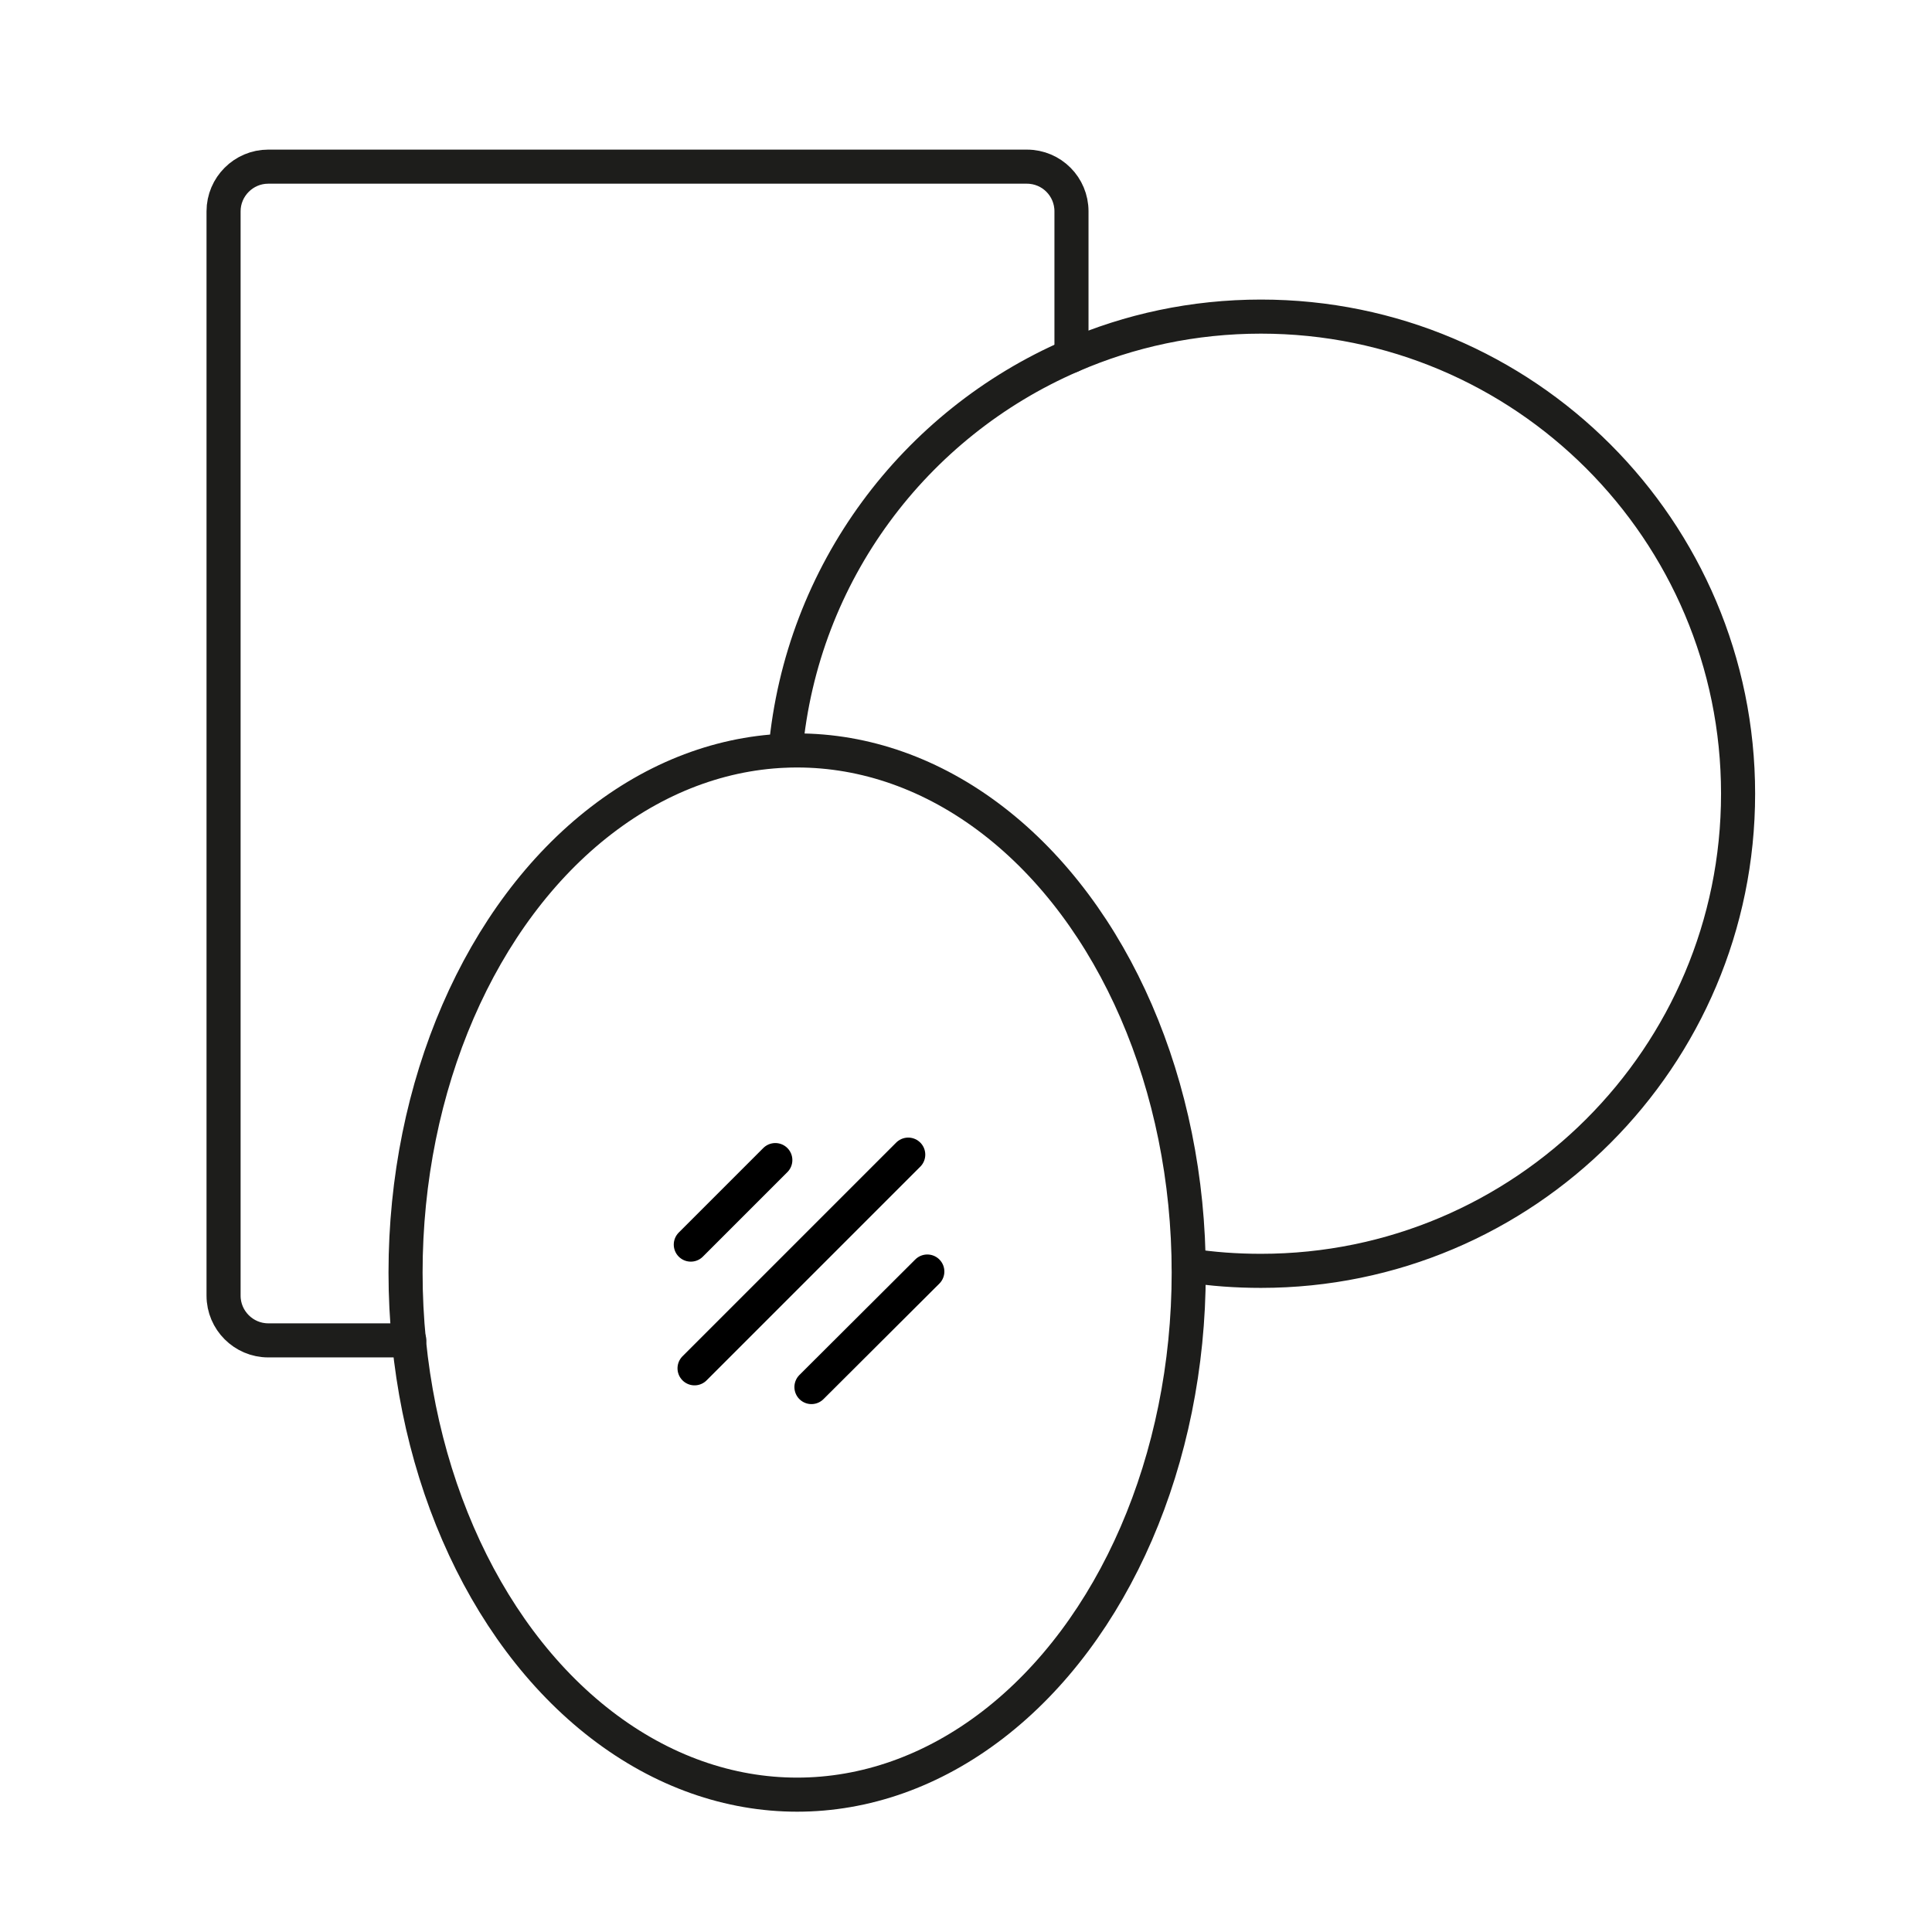 <?xml version="1.0" encoding="UTF-8"?>
<svg xmlns="http://www.w3.org/2000/svg" id="Layer_1" version="1.1" viewBox="0 0 56.69 56.69">
  <defs>
    <style>
      .st0 {
        stroke: #1d1d1b;
      }

      .st0, .st1 {
        fill: none;
        stroke-linecap: round;
        stroke-linejoin: round;
      }

      .st1 {
        stroke: #000;
      }
    </style>
  </defs>
  <g>
    <path class="st0" d="M23.05,22.02c.47-5.21,3.79-9.59,8.39-11.58,1.7-.74,3.58-1.15,5.56-1.15,7.73,0,14,6.27,14,14s-6.27,14-14,14c-.72,0-1.43-.05-2.12-.16"></path>
    <ellipse class="st0" cx="23.39" cy="37.34" rx="11.49" ry="15.32"></ellipse>
    <path class="st0" d="M12.01,39.33h-4.14c-.72,0-1.31-.59-1.31-1.31V6.2c0-.72.59-1.31,1.31-1.31h22.26c.73,0,1.31.59,1.31,1.31v4.24"></path>
  </g>
  <line class="st1" x1="26.65" y1="33.88" x2="20.38" y2="40.15"></line>
  <line class="st1" x1="27.21" y1="37.31" x2="23.81" y2="40.7"></line>
  <line class="st1" x1="22.75" y1="34.04" x2="20.27" y2="36.52"></line>
</svg>

